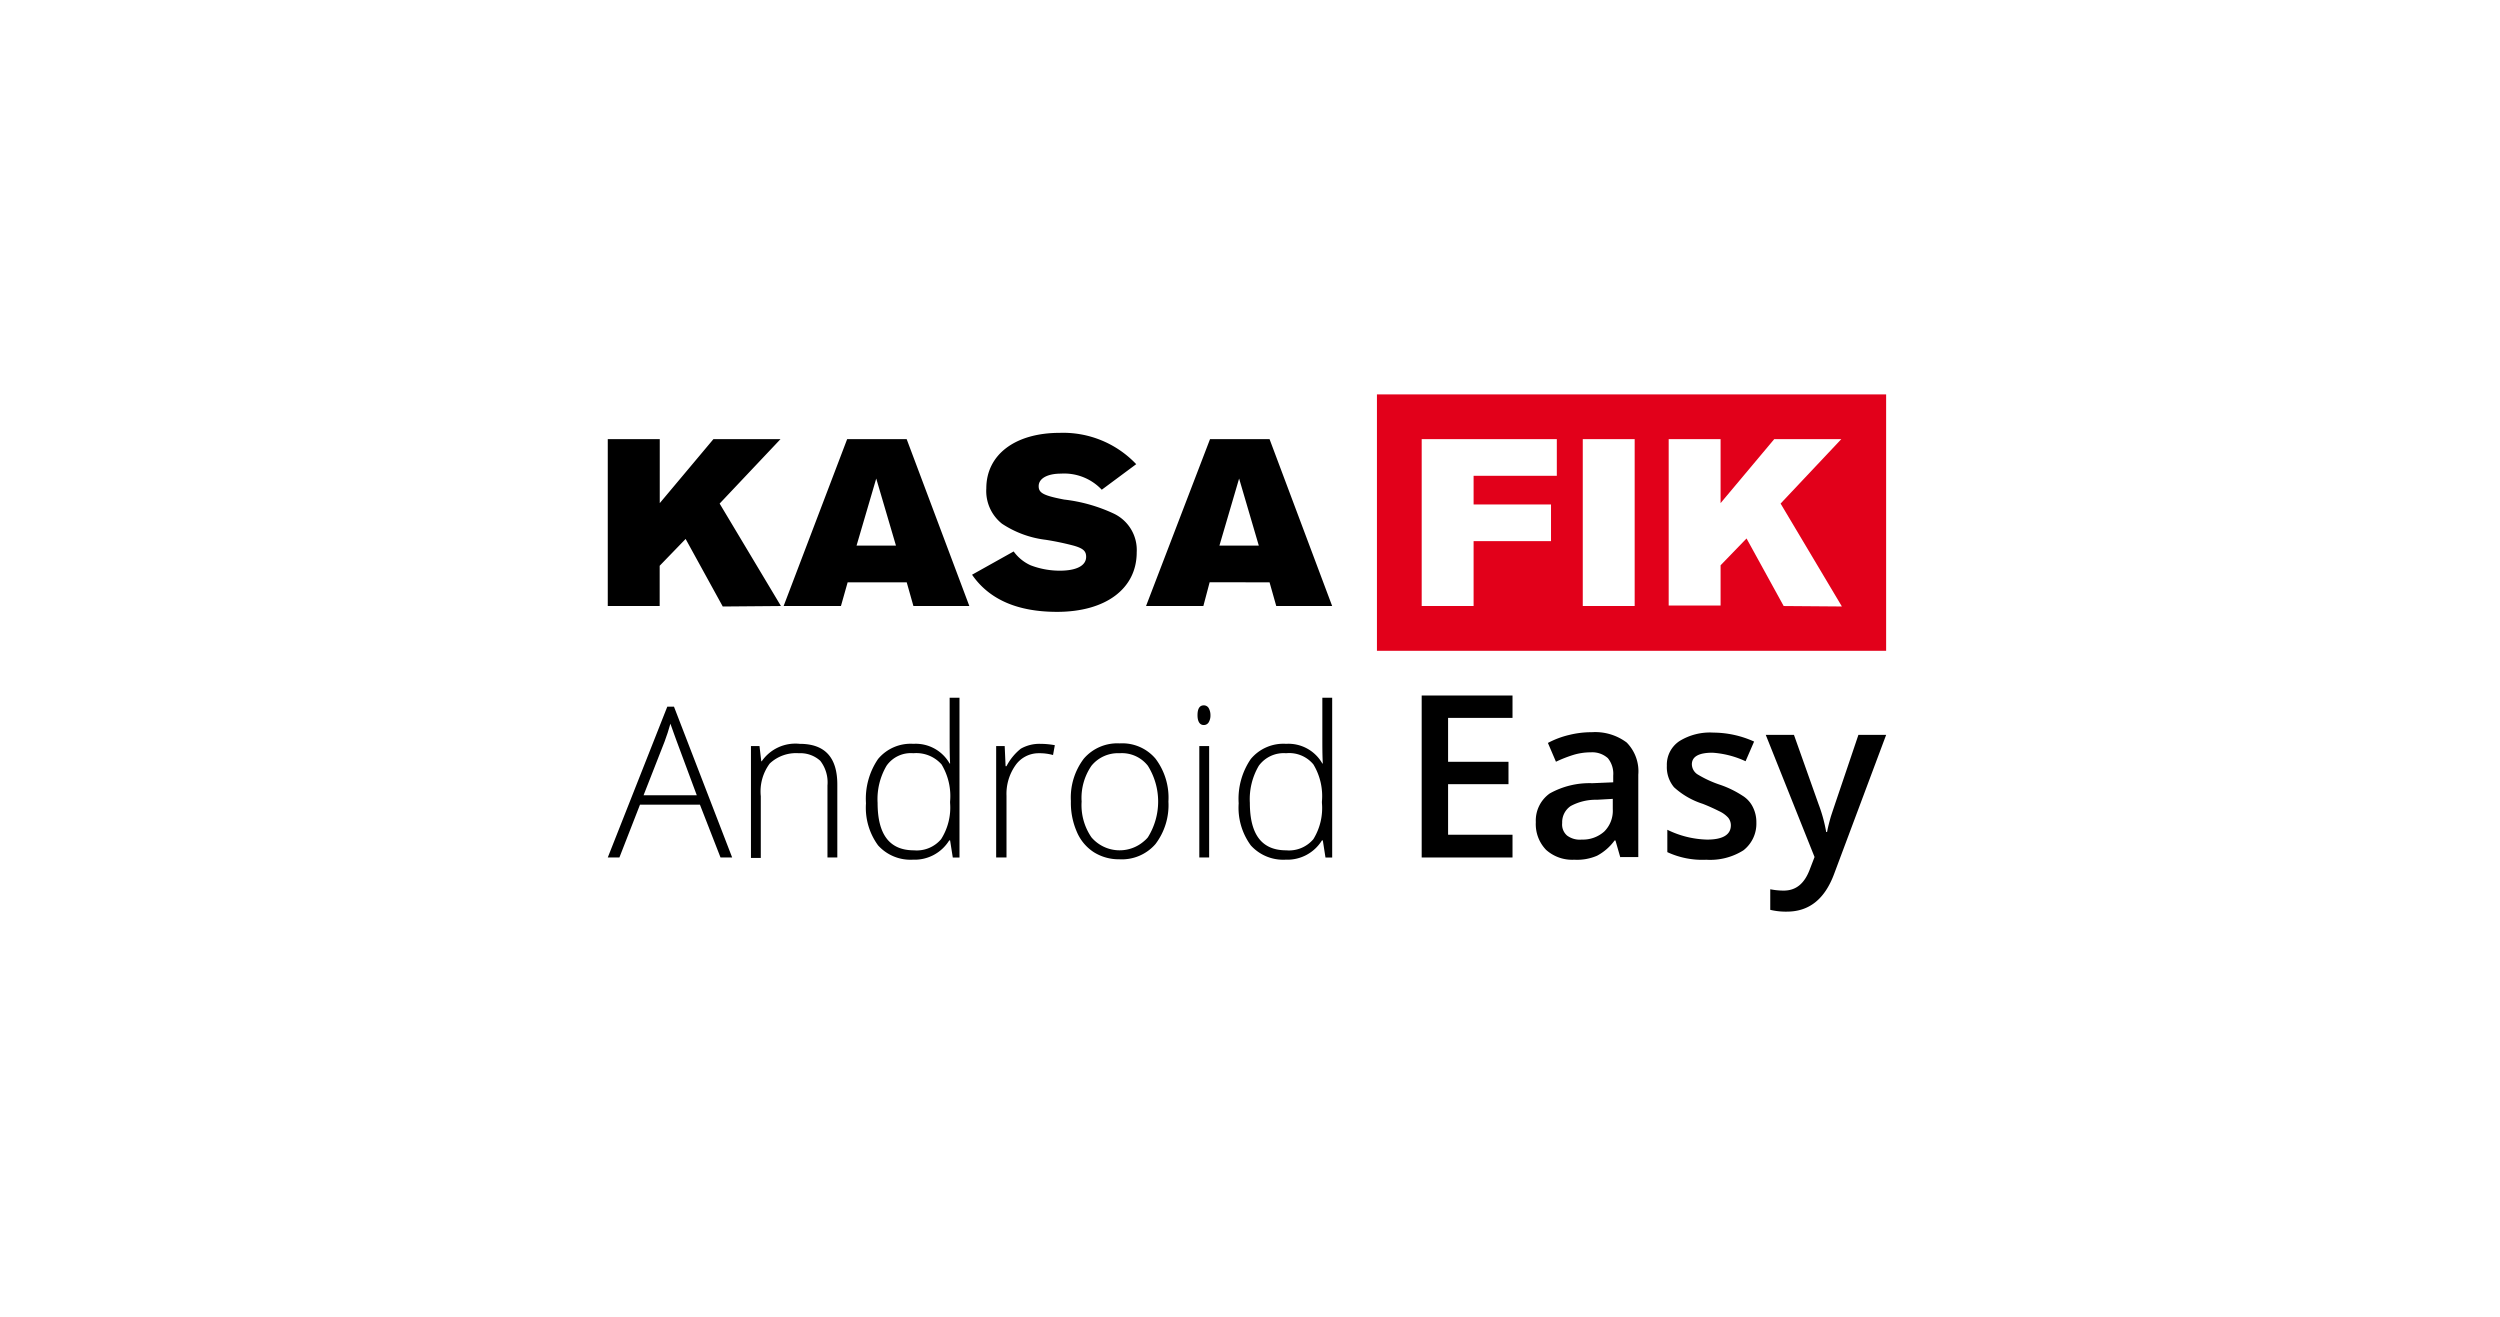 <?xml version="1.0" encoding="utf-8"?><svg xmlns="http://www.w3.org/2000/svg" width="205" height="108" viewBox="0 0 205 108">
  <g id="kasafik_android" transform="translate(0 -0.767)">
    <rect id="pozadi" width="205" height="108" transform="translate(0 0.767)" fill="#fff"/>
    <g id="Vrstva_2_1_" transform="translate(49.837 33.106)">
      <g id="Vrstva_1-2">
        <path id="Path_859" data-name="Path 859" d="M189.348,80.582H181.9V67.3h7.448v1.835h-5.283v3.6h4.953v1.835h-4.953v4.146h5.283Z" transform="translate(-115.159 -42.607)"/>
        <path id="Path_860" data-name="Path 860" d="M214.329,85.773l-.4-1.394h-.073a4.247,4.247,0,0,1-1.431,1.247,4.129,4.129,0,0,1-1.871.33,3.2,3.2,0,0,1-2.312-.807,3.037,3.037,0,0,1-.844-2.275,2.726,2.726,0,0,1,1.137-2.348,6.655,6.655,0,0,1,3.486-.844l1.724-.073v-.55a2.022,2.022,0,0,0-.44-1.431,1.908,1.908,0,0,0-1.394-.477,4.9,4.9,0,0,0-1.468.22,10.985,10.985,0,0,0-1.394.55l-.66-1.541a7.257,7.257,0,0,1,1.761-.66,7.61,7.61,0,0,1,1.835-.22,4.3,4.3,0,0,1,2.862.844,3.359,3.359,0,0,1,.954,2.642v6.751h-1.468Zm-3.155-1.468a2.635,2.635,0,0,0,1.835-.66,2.4,2.4,0,0,0,.7-1.835v-.844l-1.284.073a4.339,4.339,0,0,0-2.165.514,1.6,1.6,0,0,0-.7,1.394,1.193,1.193,0,0,0,.4,1.027,1.74,1.74,0,0,0,1.211.33Z" transform="translate(-131.298 -47.798)"/>
        <path id="Path_861" data-name="Path 861" d="M244.031,82.954a2.764,2.764,0,0,1-1.064,2.275,5.112,5.112,0,0,1-3.045.771,6.812,6.812,0,0,1-3.192-.624V83.541a7.8,7.8,0,0,0,3.265.807c1.284,0,1.945-.4,1.945-1.174a1,1,0,0,0-.22-.624,2.283,2.283,0,0,0-.7-.514c-.44-.22-.917-.44-1.394-.624a6.349,6.349,0,0,1-2.348-1.358,2.562,2.562,0,0,1-.587-1.761,2.318,2.318,0,0,1,1.027-2.018,4.73,4.73,0,0,1,2.788-.7,8.178,8.178,0,0,1,3.339.734l-.7,1.614a7.608,7.608,0,0,0-2.715-.7c-1.137,0-1.688.33-1.688.954a1.008,1.008,0,0,0,.44.807,9,9,0,0,0,1.908.881,8.173,8.173,0,0,1,1.8.881,2.253,2.253,0,0,1,.844.917A2.733,2.733,0,0,1,244.031,82.954Z" transform="translate(-149.846 -47.84)"/>
        <path id="Path_862" data-name="Path 862" d="M258.8,76.1h2.312l2.018,5.687a12.3,12.3,0,0,1,.624,2.275h.073c.073-.4.183-.807.294-1.211.147-.477.917-2.715,2.275-6.751h2.275l-4.256,11.374c-.771,2.091-2.055,3.119-3.889,3.119a5.5,5.5,0,0,1-1.358-.147V88.758a5.6,5.6,0,0,0,1.1.11c1.027,0,1.724-.587,2.165-1.8l.367-.954Z" transform="translate(-163.844 -48.178)"/>
        <path id="Path_863" data-name="Path 863" d="M7.558,77.835H2.642L.954,82.165H0L4.88,69.8h.55L10.2,82.165H9.246Zm-4.623-.771H7.3L5.65,72.625c-.147-.367-.294-.844-.514-1.431-.147.514-.294.991-.477,1.468Z" transform="translate(0 -44.19)"/>
        <path id="Path_864" data-name="Path 864" d="M38.274,87.419V81.512a2.885,2.885,0,0,0-.587-2.018,2.427,2.427,0,0,0-1.761-.624,3.141,3.141,0,0,0-2.385.844,3.836,3.836,0,0,0-.734,2.678v5.063H32V78.283h.7l.147,1.247h.037A3.351,3.351,0,0,1,36,78.1c2.055,0,3.082,1.1,3.082,3.339v5.981Z" transform="translate(-20.259 -49.444)"/>
        <path id="Path_865" data-name="Path 865" d="M61.589,71.579a3.2,3.2,0,0,1,2.972,1.614H64.6c-.037-.7-.037-1.394-.037-2.091V67.8h.807V80.9h-.55L64.6,79.5h-.073a3.334,3.334,0,0,1-2.972,1.578,3.573,3.573,0,0,1-2.862-1.174,5.225,5.225,0,0,1-.991-3.449,5.786,5.786,0,0,1,.991-3.632A3.477,3.477,0,0,1,61.589,71.579Zm0,.771a2.427,2.427,0,0,0-2.2,1.027,5.406,5.406,0,0,0-.734,3.045c0,2.605.991,3.889,2.972,3.889a2.613,2.613,0,0,0,2.238-.917,4.833,4.833,0,0,0,.734-2.972v-.11a5.036,5.036,0,0,0-.7-3.045A2.763,2.763,0,0,0,61.589,72.35Z" transform="translate(-36.529 -42.924)"/>
        <path id="Path_866" data-name="Path 866" d="M90.4,78.1a6.756,6.756,0,0,1,1.211.11l-.147.807a4.123,4.123,0,0,0-1.174-.147,2.315,2.315,0,0,0-1.908.991,4.066,4.066,0,0,0-.734,2.495v5.063H86.8V78.283h.7l.073,1.651h.073A4.471,4.471,0,0,1,88.818,78.5,3.067,3.067,0,0,1,90.4,78.1Z" transform="translate(-54.952 -49.444)"/>
        <path id="Path_867" data-name="Path 867" d="M111.491,82.757a5.274,5.274,0,0,1-1.064,3.486,3.644,3.644,0,0,1-2.972,1.247,3.838,3.838,0,0,1-2.091-.587,3.7,3.7,0,0,1-1.394-1.688,5.924,5.924,0,0,1-.477-2.495,5.274,5.274,0,0,1,1.064-3.486,3.618,3.618,0,0,1,2.935-1.247,3.572,3.572,0,0,1,2.935,1.247A5.313,5.313,0,0,1,111.491,82.757Zm-7.118,0a4.654,4.654,0,0,0,.807,2.935,3.04,3.04,0,0,0,4.33.294,2.214,2.214,0,0,0,.294-.294,5.527,5.527,0,0,0,0-5.871,2.7,2.7,0,0,0-2.312-1.027,2.8,2.8,0,0,0-2.312,1.027A4.654,4.654,0,0,0,104.373,82.757Z" transform="translate(-65.517 -49.368)"/>
        <path id="Path_868" data-name="Path 868" d="M131.8,70.307c0-.55.183-.807.514-.807a.46.46,0,0,1,.4.22,1.162,1.162,0,0,1,.147.587,1.077,1.077,0,0,1-.147.587.46.46,0,0,1-.4.22C131.983,71.114,131.8,70.821,131.8,70.307Zm.954,11.668h-.807V72.839h.807Z" transform="translate(-83.441 -44)"/>
        <path id="Path_869" data-name="Path 869" d="M144.889,71.579a3.2,3.2,0,0,1,2.972,1.614h.037c-.037-.7-.037-1.394-.037-2.091V67.8h.807V80.9h-.55L147.9,79.5h-.073a3.334,3.334,0,0,1-2.972,1.578,3.573,3.573,0,0,1-2.862-1.174A5.225,5.225,0,0,1,141,76.459a5.786,5.786,0,0,1,.991-3.632A3.477,3.477,0,0,1,144.889,71.579Zm0,.771a2.529,2.529,0,0,0-2.238,1.027,5.406,5.406,0,0,0-.734,3.045c0,2.605.991,3.889,2.972,3.889a2.613,2.613,0,0,0,2.238-.917,4.856,4.856,0,0,0,.7-2.972v-.11a5.036,5.036,0,0,0-.7-3.045A2.569,2.569,0,0,0,144.889,72.35Z" transform="translate(-89.266 -42.924)"/>
        <path id="Path_870" data-name="Path 870" d="M53.385,17.839H50.156l1.614-5.5Zm.881,3.009.55,1.945H59.4L54.266,9.107h-4.88L44.139,22.792h4.7l.514-1.945ZM43.332,11.161a8.254,8.254,0,0,0-6.274-2.568c-3.669,0-6.017,1.8-6.017,4.55a3.429,3.429,0,0,0,1.284,2.9,8.282,8.282,0,0,0,3.6,1.321,22.936,22.936,0,0,1,2.275.477c.771.22,1.027.44,1.027.917,0,.734-.807,1.137-2.165,1.137a6.694,6.694,0,0,1-2.385-.44,3.485,3.485,0,0,1-1.394-1.137l-3.412,1.908c1.394,2.018,3.706,3.045,6.971,3.045,4,0,6.531-1.908,6.531-4.88A3.3,3.3,0,0,0,41.461,15.2a13.125,13.125,0,0,0-4.036-1.137c-1.724-.33-2.091-.55-2.091-1.1,0-.624.7-1.027,1.835-1.027a4.233,4.233,0,0,1,3.339,1.321Zm-19.7,6.678H20.4l1.614-5.5Zm.881,3.009.55,1.945h4.586L24.509,9.107H19.63l-5.21,13.686h4.7l.55-1.945ZM14.2,22.792l-5.027-8.4,4.99-5.283h-5.5l-4.4,5.247V9.107H0V22.792H4.256v-3.3l2.128-2.2,3.045,5.54Z" transform="translate(0 -5.438)"/>
        <path id="Path_871" data-name="Path 871" d="M171.9,0V21.024h41.754V0Zm14.75,6.678h-6.824V9.026h6.348v3.009h-6.348v5.32h-4.256V3.669H186.65Zm6.384,10.677h-4.256V3.669h4.256Zm12.218,0-3.045-5.54-2.128,2.2v3.3h-4.256V3.669h4.256V8.916l4.4-5.247h5.5L205,8.953l5.027,8.439Z" transform="translate(-108.828)" fill="#e2001a"/>
      </g>
    </g>
  </g>
</svg>
